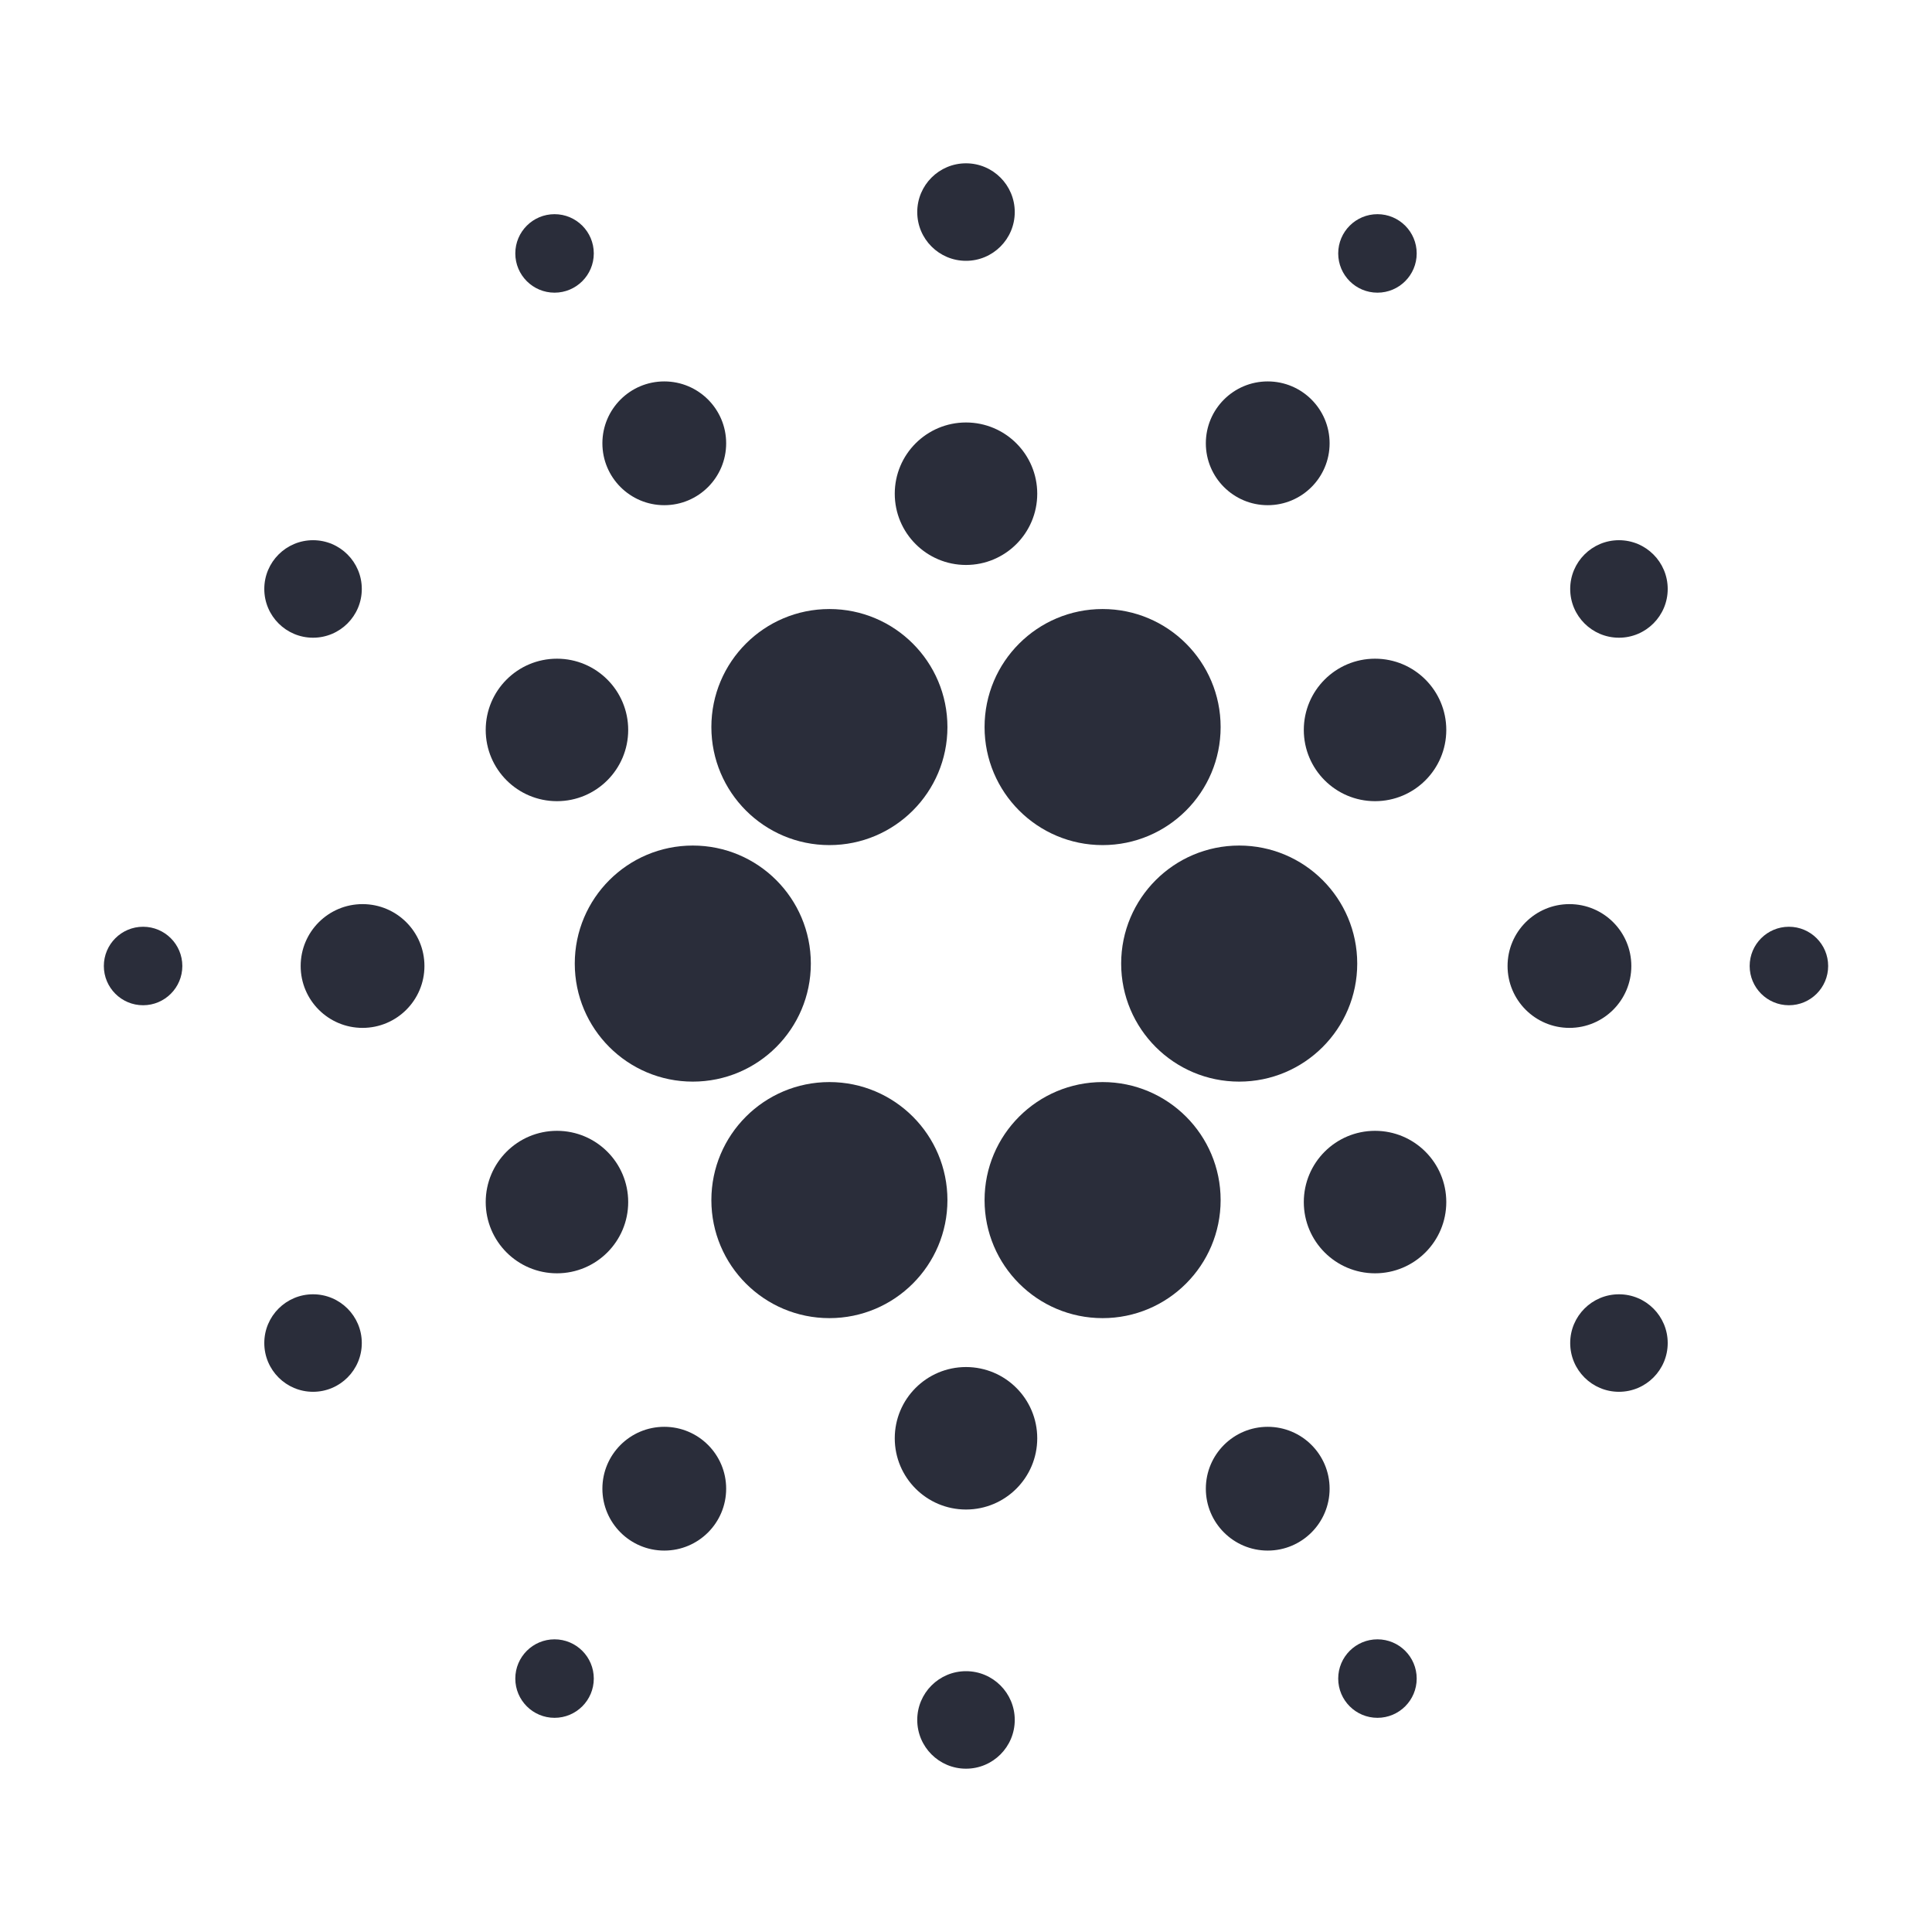 <?xml version="1.0" encoding="UTF-8"?> <svg xmlns="http://www.w3.org/2000/svg" width="400" height="400" viewBox="0 0 400 400" fill="none"> <path d="M143.437 223.938C156.934 223.938 167.875 212.996 167.875 199.5C167.875 186.004 156.934 175.062 143.437 175.062C129.941 175.062 119 186.004 119 199.5C119 212.996 129.941 223.938 143.437 223.938Z" fill="#2A2D3A"></path> <path d="M256.562 223.938C270.059 223.938 281 212.996 281 199.5C281 186.004 270.059 175.062 256.562 175.062C243.066 175.062 232.125 186.004 232.125 199.5C232.125 212.996 243.066 223.938 256.562 223.938Z" fill="#2A2D3A"></path> <path d="M171.719 272.906C185.215 272.906 196.156 261.965 196.156 248.469C196.156 234.972 185.215 224.031 171.719 224.031C158.222 224.031 147.281 234.972 147.281 248.469C147.281 261.965 158.222 272.906 171.719 272.906Z" fill="#2A2D3A"></path> <path d="M228.281 174.969C241.778 174.969 252.719 164.028 252.719 150.531C252.719 137.035 241.778 126.094 228.281 126.094C214.785 126.094 203.844 137.035 203.844 150.531C203.844 164.028 214.785 174.969 228.281 174.969Z" fill="#2A2D3A"></path> <path d="M228.281 272.906C241.778 272.906 252.719 261.965 252.719 248.469C252.719 234.972 241.778 224.031 228.281 224.031C214.785 224.031 203.844 234.972 203.844 248.469C203.844 261.965 214.785 272.906 228.281 272.906Z" fill="#2A2D3A"></path> <path d="M171.719 174.969C185.215 174.969 196.156 164.028 196.156 150.531C196.156 137.035 185.215 126.094 171.719 126.094C158.222 126.094 147.281 137.035 147.281 150.531C147.281 164.028 158.222 174.969 171.719 174.969Z" fill="#2A2D3A"></path> <path d="M324.938 212.812C332.014 212.812 337.75 207.076 337.75 200C337.75 192.924 332.014 187.188 324.938 187.188C317.861 187.188 312.125 192.924 312.125 200C312.125 207.076 317.861 212.812 324.938 212.812Z" fill="#2A2D3A"></path> <path d="M75.062 212.812C82.139 212.812 87.875 207.076 87.875 200C87.875 192.924 82.139 187.188 75.062 187.188C67.986 187.188 62.25 192.924 62.25 200C62.25 207.076 67.986 212.812 75.062 212.812Z" fill="#2A2D3A"></path> <path d="M29.625 208.125C34.112 208.125 37.75 204.487 37.75 200C37.75 195.513 34.112 191.875 29.625 191.875C25.138 191.875 21.5 195.513 21.5 200C21.5 204.487 25.138 208.125 29.625 208.125Z" fill="#2A2D3A"></path> <path d="M370.375 208.125C374.862 208.125 378.5 204.487 378.5 200C378.5 195.513 374.862 191.875 370.375 191.875C365.888 191.875 362.25 195.513 362.25 200C362.25 204.487 365.888 208.125 370.375 208.125Z" fill="#2A2D3A"></path> <path d="M262.469 104.594C269.545 104.594 275.281 98.857 275.281 91.781C275.281 84.705 269.545 78.969 262.469 78.969C255.393 78.969 249.656 84.705 249.656 91.781C249.656 98.857 255.393 104.594 262.469 104.594Z" fill="#2A2D3A"></path> <path d="M137.531 321.031C144.607 321.031 150.344 315.295 150.344 308.219C150.344 301.143 144.607 295.406 137.531 295.406C130.455 295.406 124.719 301.143 124.719 308.219C124.719 315.295 130.455 321.031 137.531 321.031Z" fill="#2A2D3A"></path> <path d="M114.813 355.656C119.3 355.656 122.938 352.019 122.938 347.531C122.938 343.044 119.3 339.406 114.813 339.406C110.325 339.406 106.688 343.044 106.688 347.531C106.688 352.019 110.325 355.656 114.813 355.656Z" fill="#2A2D3A"></path> <path d="M285.188 60.594C289.675 60.594 293.312 56.956 293.312 52.469C293.312 47.981 289.675 44.344 285.188 44.344C280.7 44.344 277.062 47.981 277.062 52.469C277.062 56.956 280.7 60.594 285.188 60.594Z" fill="#2A2D3A"></path> <path d="M137.531 104.594C144.607 104.594 150.344 98.857 150.344 91.781C150.344 84.705 144.607 78.969 137.531 78.969C130.455 78.969 124.719 84.705 124.719 91.781C124.719 98.857 130.455 104.594 137.531 104.594Z" fill="#2A2D3A"></path> <path d="M262.469 321.031C269.545 321.031 275.281 315.295 275.281 308.219C275.281 301.143 269.545 295.406 262.469 295.406C255.393 295.406 249.656 301.143 249.656 308.219C249.656 315.295 255.393 321.031 262.469 321.031Z" fill="#2A2D3A"></path> <path d="M285.188 355.656C289.675 355.656 293.312 352.019 293.312 347.531C293.312 343.044 289.675 339.406 285.188 339.406C280.7 339.406 277.062 343.044 277.062 347.531C277.062 352.019 280.7 355.656 285.188 355.656Z" fill="#2A2D3A"></path> <path d="M114.813 60.594C119.3 60.594 122.938 56.956 122.938 52.469C122.938 47.981 119.3 44.344 114.813 44.344C110.325 44.344 106.688 47.981 106.688 52.469C106.688 56.956 110.325 60.594 114.813 60.594Z" fill="#2A2D3A"></path> <path d="M200 116.969C208.146 116.969 214.75 110.365 214.75 102.219C214.75 94.073 208.146 87.469 200 87.469C191.854 87.469 185.25 94.073 185.25 102.219C185.25 110.365 191.854 116.969 200 116.969Z" fill="#2A2D3A"></path> <path d="M200 54C205.575 54 210.094 49.481 210.094 43.906C210.094 38.332 205.575 33.812 200 33.812C194.425 33.812 189.906 38.332 189.906 43.906C189.906 49.481 194.425 54 200 54Z" fill="#2A2D3A"></path> <path d="M200 312.531C208.146 312.531 214.75 305.927 214.75 297.781C214.75 289.635 208.146 283.031 200 283.031C191.854 283.031 185.25 289.635 185.25 297.781C185.25 305.927 191.854 312.531 200 312.531Z" fill="#2A2D3A"></path> <path d="M200 366.188C205.575 366.188 210.094 361.668 210.094 356.094C210.094 350.519 205.575 346 200 346C194.425 346 189.906 350.519 189.906 356.094C189.906 361.668 194.425 366.188 200 366.188Z" fill="#2A2D3A"></path> <path d="M115.313 165.875C123.459 165.875 130.062 159.271 130.062 151.125C130.062 142.979 123.459 136.375 115.313 136.375C107.166 136.375 100.562 142.979 100.562 151.125C100.562 159.271 107.166 165.875 115.313 165.875Z" fill="#2A2D3A"></path> <path d="M64.812 132.031C70.387 132.031 74.906 127.512 74.906 121.938C74.906 116.363 70.387 111.844 64.812 111.844C59.238 111.844 54.719 116.363 54.719 121.938C54.719 127.512 59.238 132.031 64.812 132.031Z" fill="#2A2D3A"></path> <path d="M284.688 263.625C292.834 263.625 299.438 257.021 299.438 248.875C299.438 240.729 292.834 234.125 284.688 234.125C276.541 234.125 269.938 240.729 269.938 248.875C269.938 257.021 276.541 263.625 284.688 263.625Z" fill="#2A2D3A"></path> <path d="M335.188 288.156C340.762 288.156 345.281 283.637 345.281 278.063C345.281 272.488 340.762 267.969 335.188 267.969C329.613 267.969 325.094 272.488 325.094 278.063C325.094 283.637 329.613 288.156 335.188 288.156Z" fill="#2A2D3A"></path> <path d="M115.313 263.625C123.459 263.625 130.062 257.021 130.062 248.875C130.062 240.729 123.459 234.125 115.313 234.125C107.166 234.125 100.562 240.729 100.562 248.875C100.562 257.021 107.166 263.625 115.313 263.625Z" fill="#2A2D3A"></path> <path d="M64.812 288.156C70.387 288.156 74.906 283.637 74.906 278.063C74.906 272.488 70.387 267.969 64.812 267.969C59.238 267.969 54.719 272.488 54.719 278.063C54.719 283.637 59.238 288.156 64.812 288.156Z" fill="#2A2D3A"></path> <path d="M284.688 165.875C292.834 165.875 299.438 159.271 299.438 151.125C299.438 142.979 292.834 136.375 284.688 136.375C276.541 136.375 269.938 142.979 269.938 151.125C269.938 159.271 276.541 165.875 284.688 165.875Z" fill="#2A2D3A"></path> <path d="M335.188 132.031C340.762 132.031 345.281 127.512 345.281 121.938C345.281 116.363 340.762 111.844 335.188 111.844C329.613 111.844 325.094 116.363 325.094 121.938C325.094 127.512 329.613 132.031 335.188 132.031Z" fill="#2A2D3A"></path> </svg> 